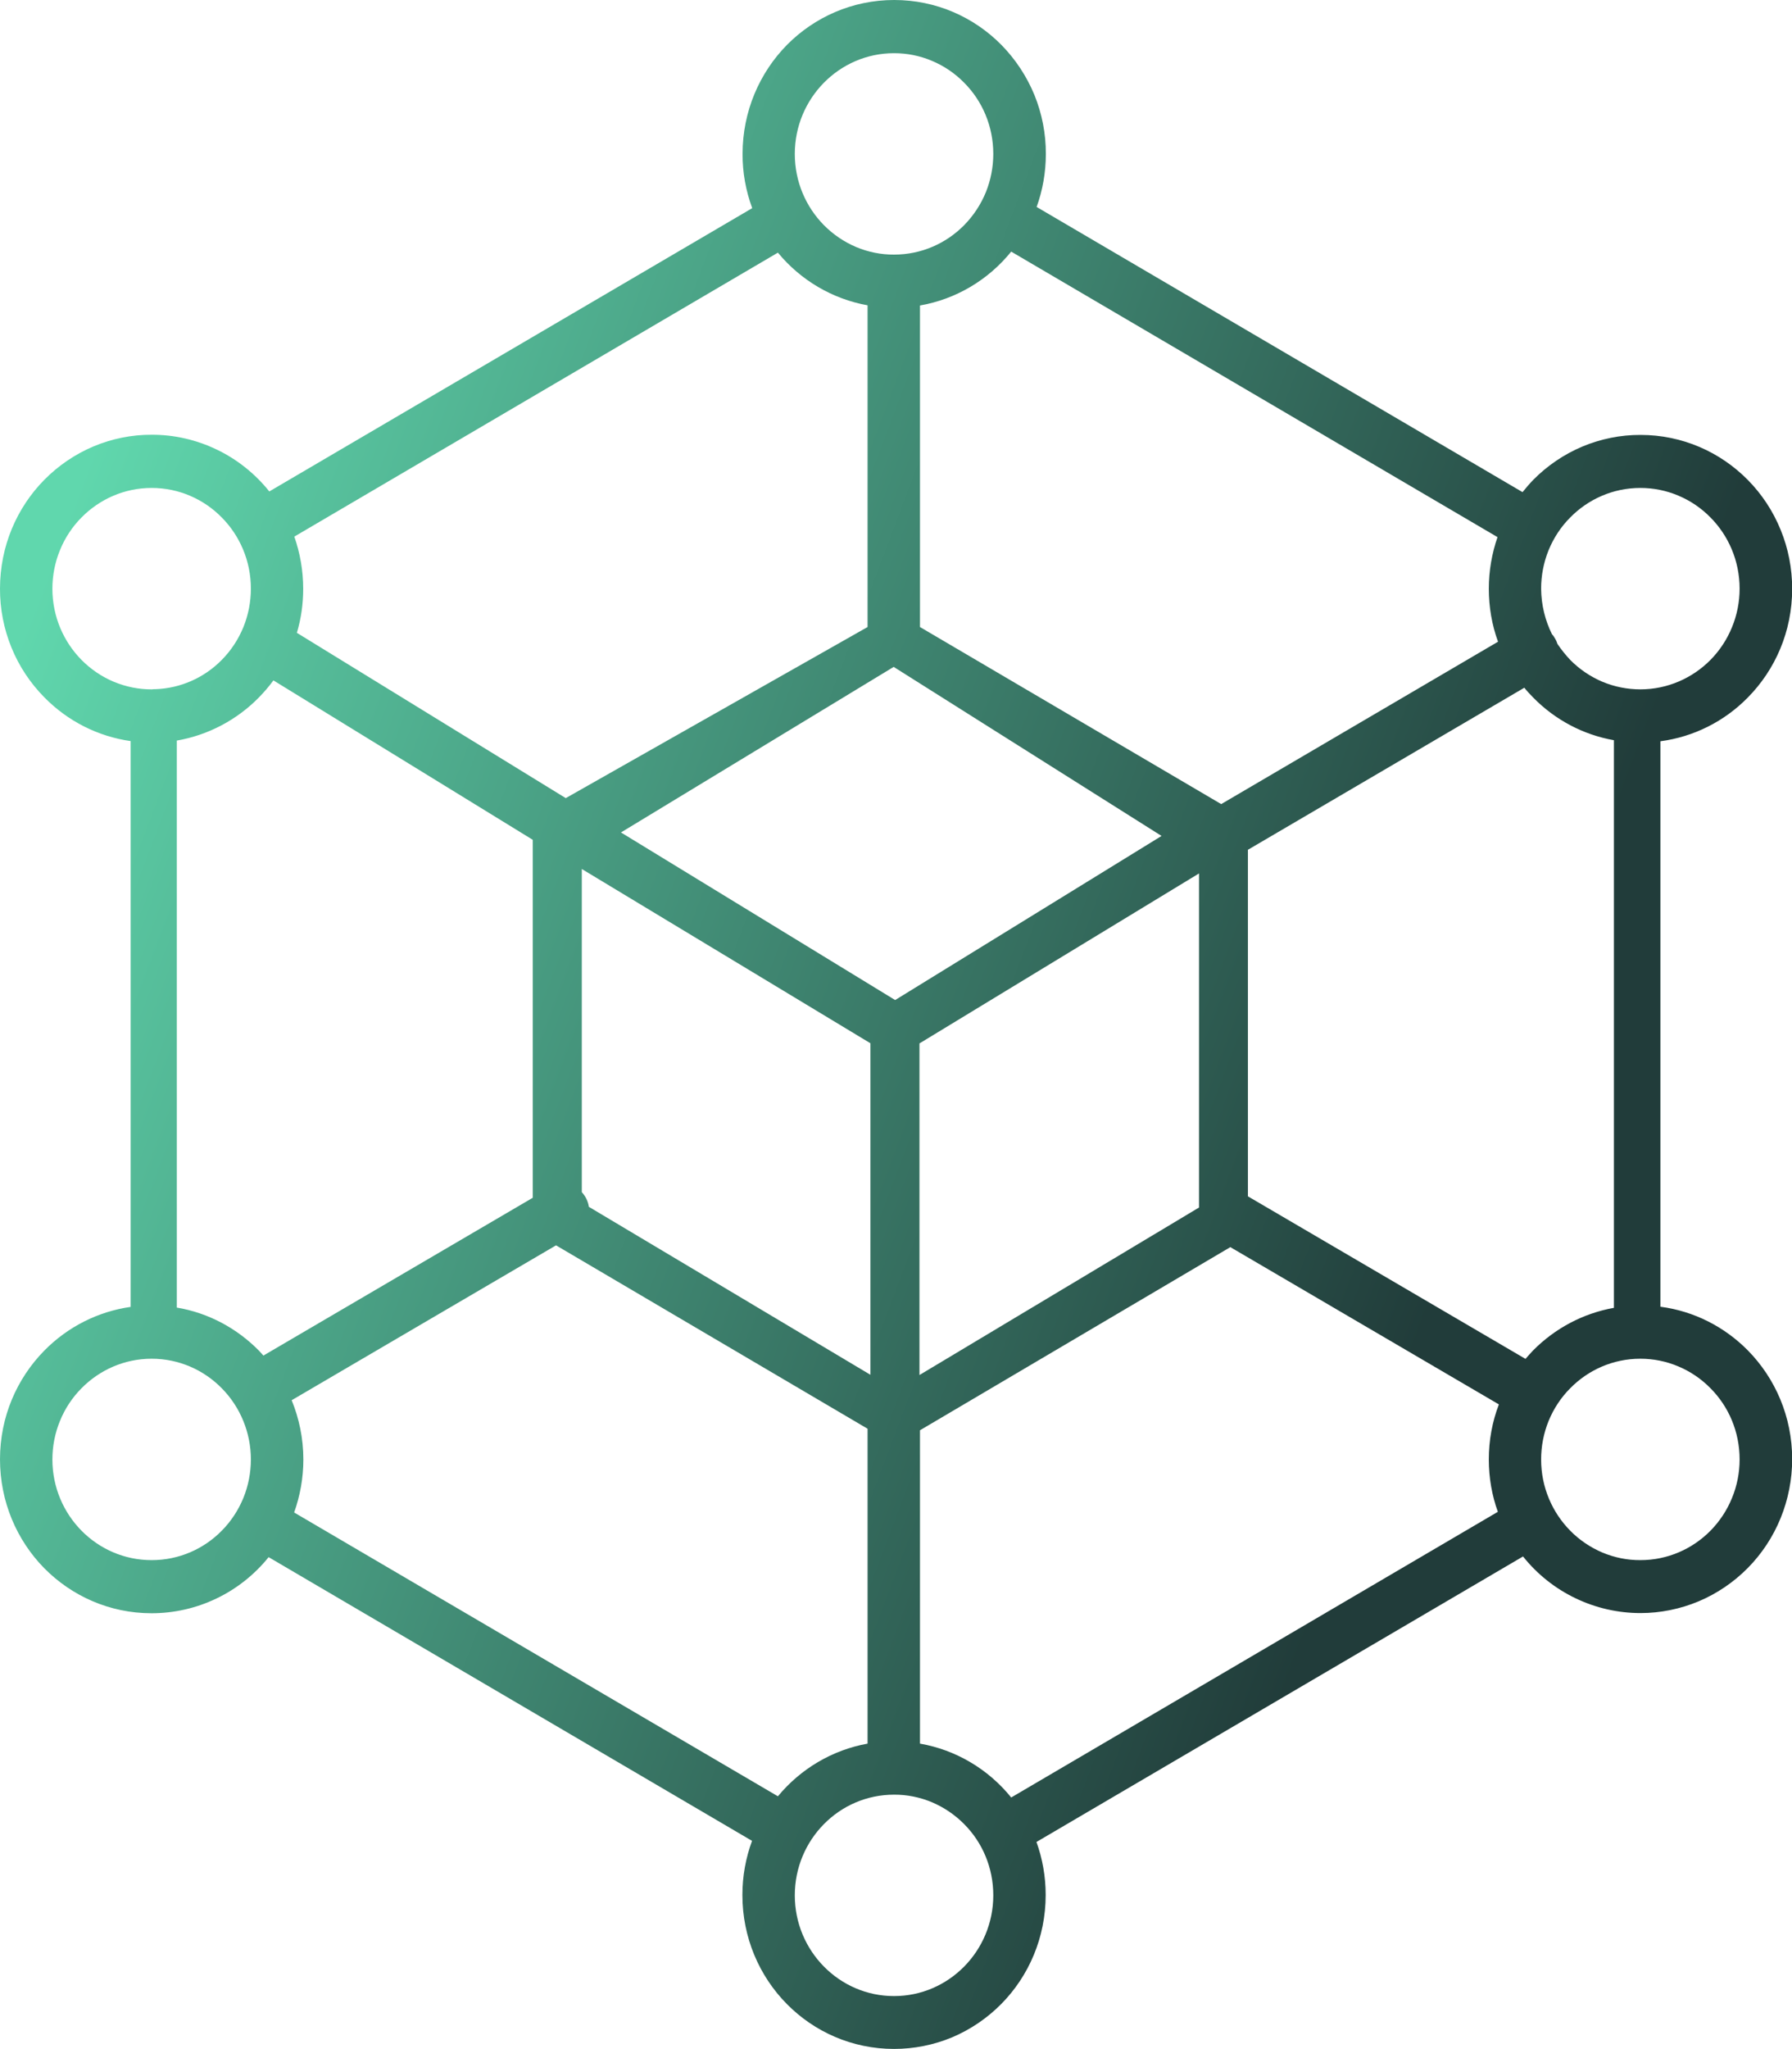 <svg width="21" height="24" viewBox="0 0 21 24" fill="none" xmlns="http://www.w3.org/2000/svg">
<path fill-rule="evenodd" clip-rule="evenodd" d="M6.63 9.348L10.167 7.344V3.576C9.756 3.502 9.384 3.284 9.116 2.959L3.449 6.285C3.516 6.477 3.553 6.682 3.553 6.896C3.553 7.076 3.528 7.248 3.479 7.412L6.63 9.348ZM8.815 2.438C8.74 2.235 8.701 2.02 8.702 1.803C8.702 1.305 8.9 0.854 9.221 0.527C9.543 0.201 9.988 0 10.479 0C10.97 0 11.415 0.201 11.736 0.527C11.901 0.695 12.032 0.894 12.122 1.112C12.211 1.331 12.257 1.566 12.256 1.803C12.256 2.021 12.218 2.23 12.148 2.424L17.842 5.764C17.883 5.715 17.923 5.666 17.967 5.621C18.132 5.454 18.328 5.321 18.544 5.23C18.76 5.14 18.991 5.093 19.225 5.094C19.716 5.094 20.16 5.295 20.482 5.621C20.647 5.788 20.778 5.987 20.867 6.206C20.957 6.425 21.002 6.66 21.002 6.896C21.002 7.395 20.804 7.844 20.482 8.17C20.206 8.451 19.846 8.631 19.458 8.682V15.305C19.856 15.357 20.212 15.543 20.482 15.816C20.804 16.143 21.002 16.594 21.002 17.09C21.002 17.327 20.956 17.561 20.867 17.78C20.778 17.999 20.647 18.198 20.482 18.365C20.317 18.532 20.121 18.665 19.905 18.756C19.689 18.846 19.458 18.893 19.225 18.893C18.961 18.893 18.701 18.834 18.462 18.719C18.224 18.605 18.014 18.438 17.848 18.23L12.146 21.574C12.216 21.768 12.254 21.977 12.254 22.195C12.254 22.693 12.056 23.145 11.734 23.471C11.569 23.638 11.373 23.771 11.158 23.862C10.942 23.952 10.71 23.998 10.477 23.998C9.986 23.998 9.541 23.797 9.22 23.471C8.898 23.145 8.7 22.693 8.7 22.195C8.7 21.973 8.74 21.758 8.813 21.561L3.148 18.238C2.982 18.444 2.772 18.61 2.535 18.723C2.297 18.837 2.038 18.895 1.775 18.895C1.284 18.895 0.84 18.693 0.518 18.367C0.198 18.041 6.1301e-06 17.59 6.1301e-06 17.092C6.1301e-06 16.594 0.198 16.145 0.52 15.818C0.793 15.541 1.148 15.361 1.531 15.307V8.68C1.148 8.626 0.793 8.446 0.52 8.168C0.355 8.001 0.223 7.803 0.134 7.584C0.045 7.365 -0.001 7.131 6.1301e-06 6.895C6.1301e-06 6.396 0.198 5.945 0.52 5.619C0.685 5.452 0.881 5.319 1.097 5.228C1.312 5.138 1.544 5.091 1.777 5.092C2.041 5.091 2.302 5.151 2.541 5.266C2.779 5.38 2.989 5.548 3.156 5.756L8.815 2.438ZM11.85 2.947C11.58 3.281 11.2 3.505 10.781 3.578V7.344L14.311 9.418L17.555 7.516C17.484 7.322 17.447 7.111 17.447 6.895C17.447 6.684 17.484 6.479 17.549 6.291L11.85 2.947ZM18.915 8.67C18.555 8.607 18.224 8.432 17.967 8.17C17.931 8.133 17.896 8.096 17.863 8.055L14.624 9.953V14.012L17.877 15.916C17.906 15.883 17.934 15.85 17.965 15.818C18.223 15.557 18.554 15.382 18.913 15.318V8.67H18.915ZM17.553 17.707C17.484 17.516 17.447 17.309 17.447 17.094C17.447 16.867 17.488 16.65 17.565 16.449L14.418 14.607L10.781 16.752V20.422C11.2 20.495 11.58 20.719 11.85 21.053L17.553 17.707ZM9.116 21.039C9.384 20.715 9.756 20.496 10.167 20.422V16.734L6.516 14.586L3.418 16.4C3.505 16.613 3.555 16.848 3.555 17.094C3.555 17.312 3.516 17.521 3.447 17.715L9.116 21.039ZM2.072 15.315C2.444 15.377 2.777 15.559 3.033 15.818C3.052 15.838 3.069 15.857 3.087 15.877L6.243 14.029V9.836L3.204 7.969C3.152 8.041 3.094 8.107 3.033 8.17C2.772 8.435 2.436 8.611 2.072 8.674V15.315ZM1.779 8.074C1.787 8.074 1.795 8.072 1.802 8.072H1.818C2.112 8.063 2.392 7.94 2.599 7.729C2.708 7.619 2.793 7.489 2.852 7.346C2.91 7.203 2.94 7.049 2.94 6.895C2.94 6.568 2.809 6.273 2.599 6.061C2.39 5.848 2.099 5.715 1.777 5.715C1.456 5.715 1.165 5.848 0.955 6.061C0.847 6.17 0.761 6.3 0.703 6.443C0.644 6.586 0.614 6.74 0.614 6.895C0.614 7.221 0.745 7.516 0.955 7.729C1.063 7.838 1.192 7.926 1.333 7.985C1.475 8.044 1.626 8.075 1.779 8.074ZM11.299 21.365C11.191 21.256 11.063 21.169 10.922 21.109C10.781 21.05 10.63 21.019 10.477 21.02C10.155 21.02 9.865 21.152 9.655 21.365C9.445 21.578 9.314 21.873 9.314 22.199C9.314 22.525 9.445 22.82 9.655 23.033C9.865 23.246 10.155 23.379 10.477 23.379C10.799 23.379 11.089 23.246 11.299 23.033C11.509 22.82 11.64 22.525 11.64 22.199C11.64 21.873 11.511 21.578 11.299 21.365ZM11.299 0.969C11.191 0.859 11.063 0.772 10.922 0.713C10.781 0.653 10.63 0.623 10.477 0.623C10.155 0.623 9.865 0.756 9.655 0.969C9.445 1.182 9.314 1.477 9.314 1.803C9.314 2.129 9.445 2.424 9.655 2.637C9.763 2.746 9.891 2.833 10.032 2.893C10.173 2.952 10.324 2.983 10.477 2.982C10.799 2.982 11.089 2.85 11.299 2.637C11.407 2.527 11.493 2.397 11.552 2.254C11.61 2.111 11.64 1.958 11.64 1.803C11.64 1.477 11.511 1.182 11.299 0.969ZM20.045 16.26C19.937 16.15 19.809 16.063 19.668 16.004C19.527 15.944 19.375 15.914 19.223 15.914C18.901 15.914 18.61 16.047 18.401 16.26C18.292 16.369 18.207 16.499 18.148 16.642C18.09 16.785 18.06 16.939 18.06 17.094C18.06 17.42 18.191 17.715 18.401 17.928C18.508 18.037 18.637 18.124 18.778 18.184C18.919 18.243 19.07 18.274 19.223 18.273C19.544 18.273 19.835 18.141 20.045 17.928C20.153 17.818 20.239 17.688 20.297 17.545C20.356 17.402 20.386 17.249 20.386 17.094C20.386 16.768 20.257 16.473 20.045 16.26ZM2.599 16.26C2.39 16.047 2.099 15.914 1.777 15.914C1.456 15.914 1.165 16.047 0.955 16.26C0.847 16.369 0.761 16.499 0.703 16.642C0.644 16.785 0.614 16.939 0.614 17.094C0.614 17.42 0.745 17.715 0.955 17.928C1.165 18.141 1.456 18.273 1.777 18.273C2.099 18.273 2.39 18.141 2.599 17.928C2.708 17.818 2.793 17.688 2.852 17.545C2.91 17.402 2.94 17.249 2.94 17.094C2.94 16.781 2.817 16.481 2.599 16.26ZM18.187 7.428C18.202 7.443 18.214 7.463 18.225 7.482C18.237 7.502 18.244 7.521 18.252 7.543C18.297 7.609 18.347 7.672 18.401 7.729C18.508 7.838 18.637 7.925 18.778 7.985C18.919 8.044 19.07 8.074 19.223 8.074C19.544 8.074 19.835 7.941 20.045 7.729C20.153 7.619 20.239 7.489 20.297 7.346C20.356 7.203 20.386 7.049 20.386 6.895C20.386 6.568 20.255 6.273 20.045 6.061C19.937 5.951 19.809 5.864 19.668 5.805C19.527 5.745 19.375 5.715 19.223 5.715C18.901 5.715 18.61 5.848 18.401 6.061C18.292 6.17 18.207 6.3 18.148 6.443C18.09 6.586 18.06 6.74 18.06 6.895C18.062 7.088 18.108 7.268 18.187 7.428ZM6.818 13.963C6.862 14.011 6.891 14.07 6.901 14.135L10.2 16.102V12.219L6.818 10.178V13.963ZM14.051 10.23L10.775 12.221V16.105L14.051 14.143V10.23ZM10.473 7.811L7.277 9.75L10.49 11.713L13.612 9.791L10.473 7.811Z" fill="url(#paint0_linear_3385_4)"/>
<defs>
<linearGradient id="paint0_linear_3385_4" x1="-0.252" y1="3.86136e-06" x2="26.022" y2="9.93" gradientUnits="userSpaceOnUse">
<stop offset="0.11" stop-color="#60D7AD"/>
<stop offset="0.76" stop-color="#213C3A"/>
</linearGradient>
</defs>
</svg>
